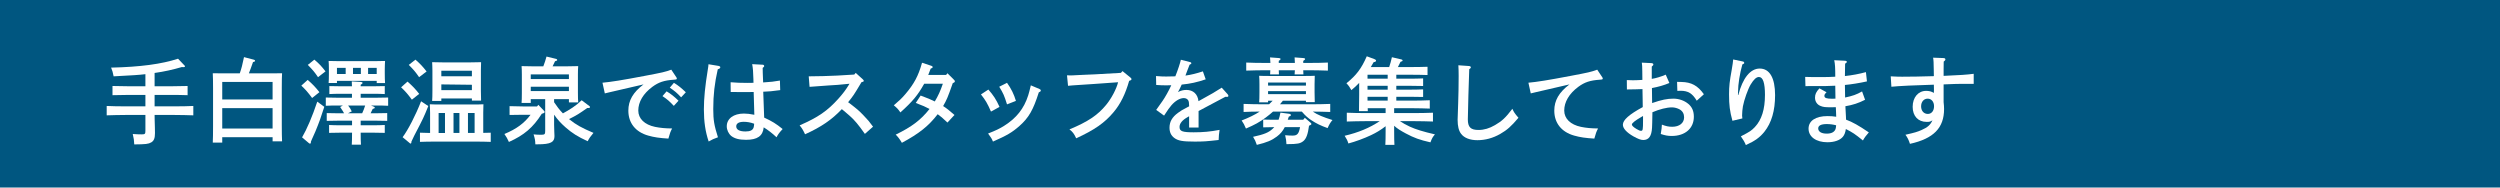 <?xml version="1.0" encoding="utf-8"?>
<!-- Generator: Adobe Illustrator 16.0.4, SVG Export Plug-In . SVG Version: 6.00 Build 0)  -->
<!DOCTYPE svg PUBLIC "-//W3C//DTD SVG 1.1//EN" "http://www.w3.org/Graphics/SVG/1.1/DTD/svg11.dtd">
<svg version="1.1" id="レイヤー_1" xmlns="http://www.w3.org/2000/svg" xmlns:xlink="http://www.w3.org/1999/xlink" x="0px"
	 y="0px" width="640px" height="48px" viewBox="0 0 640 48" enable-background="new 0 0 640 48" xml:space="preserve">
<rect fill="#005680" width="640" height="48"/>
<g>
	<g>
		<path fill="#FFFFFF" d="M39.577,29.431c0.024,0.936,0,1.393,0.072,3.145c0.024,0.432,0.024,1.128,0.024,1.488
			c0,1.319-0.264,1.968-0.936,2.375c-0.744,0.433-1.416,0.505-4.368,0.529c-0.048-1.08-0.12-1.513-0.384-2.665
			c1.008,0.072,1.536,0.097,2.256,0.097c0.888,0,0.984-0.097,0.984-1.008v-3.961h-5.136c-1.32,0-3.48,0.048-4.776,0.096v-2.4
			c1.248,0.072,3.408,0.096,4.776,0.096h5.136v-2.928H33.12c-1.2,0-3.289,0.048-4.32,0.072v-2.353
			c0.984,0.024,3.072,0.072,4.32,0.072h4.104V18.99c-1.824,0.216-3.24,0.288-8.136,0.552c-0.192-1.008-0.336-1.488-0.648-2.232
			c7.489-0.168,12.961-0.912,17.138-2.28l1.56,1.632c0.144,0.144,0.216,0.192,0.216,0.288c0,0.168-0.12,0.24-0.336,0.24
			c-0.144,0-0.312,0-0.48-0.024c-2.304,0.672-4.44,1.152-6.96,1.512v3.408h4.152c1.32,0,3.24-0.048,4.296-0.072v2.353
			c-1.128-0.048-3.024-0.072-4.296-0.072h-4.152v2.928h5.136c1.512,0,3.552-0.023,4.776-0.096v2.4
			c-1.272-0.048-3.312-0.096-4.776-0.096H39.577z"/>
		<path fill="#FFFFFF" d="M56.894,36.511H54.47c0.048-0.959,0.072-2.352,0.072-4.225v-9.72c0-1.44-0.024-3.072-0.072-3.816
			c0.625,0.024,1.224,0.024,2.041,0.024h4.872c0.432-1.248,0.672-2.16,1.081-4.152l2.568,0.672c0.168,0.048,0.264,0.144,0.264,0.264
			c0,0.168-0.024,0.192-0.528,0.336c-0.552,1.56-0.672,1.92-1.056,2.88h6.457c0.816,0,1.392,0,2.04-0.024
			c-0.048,0.768-0.072,1.824-0.072,3.816v9.384c0,1.921,0.024,3.312,0.072,4.225h-2.424V35.12H56.894V36.511z M69.783,25.47v-4.488
			H56.894v4.488H69.783z M56.894,32.912h12.889v-5.232H56.894V32.912z"/>
		<path fill="#FFFFFF" d="M78.772,20.454c1.248,1.08,2.04,1.92,3,3.145L79.9,25.086c-1.104-1.488-1.584-2.04-2.76-3.168
			L78.772,20.454z M83.021,27.343c-0.792,2.52-1.32,3.984-2.28,6.312c-0.264,0.647-0.432,1.031-0.888,1.992
			c-0.048,0.119-0.12,0.264-0.264,0.623v0.168c0,0.217-0.096,0.337-0.24,0.337c-0.072,0-0.168-0.048-0.312-0.169l-1.704-1.439
			c1.224-2.088,2.64-5.4,3.888-9.145L83.021,27.343z M80.477,15.27c1.176,0.984,1.8,1.656,2.856,3l-1.92,1.488
			c-0.888-1.32-1.368-1.872-2.616-3.145L80.477,15.27z M95.67,27.294c0.216,0.096,0.264,0.121,0.264,0.24
			c0,0.192-0.024,0.192-0.528,0.36c-0.168,0.384-0.336,0.744-0.528,1.104h1.368c0.936,0,2.16-0.024,2.88-0.049v1.992
			c-0.744-0.023-2.088-0.048-2.88-0.048h-3.913v1.177h3.312c0.912,0,2.136-0.024,2.856-0.072v2.016
			c-0.72-0.023-2.064-0.048-2.856-0.048h-3.312c0,1.296,0.024,2.4,0.072,3.072h-2.352c0.048-0.672,0.072-1.752,0.072-3.072h-3
			c-0.792,0-2.136,0.024-2.88,0.048V32c0.72,0.048,1.944,0.072,2.88,0.072h3v-1.177h-3.6c-0.792,0-2.16,0.024-2.88,0.048v-1.992
			c0.72,0.024,1.944,0.049,2.88,0.049h1.56c-0.168-0.336-0.408-0.721-1.008-1.609l0.72-0.383h-1.536
			c-0.792,0-2.136,0.023-2.856,0.071v-2.112c0.72,0.024,1.944,0.048,2.856,0.048h3.84v-1.009h-2.928
			c-0.792,0-2.136,0.024-2.856,0.072v-2.04c0.72,0.024,1.944,0.048,2.856,0.048h2.928c0-0.432-0.024-0.744-0.048-1.248l2.328,0.144
			c0.264,0.024,0.432,0.096,0.432,0.24s-0.144,0.288-0.48,0.48v0.384h3.312c0.912,0,2.136-0.024,2.856-0.048v2.04
			c-0.72-0.048-2.064-0.072-2.856-0.072h-3.312v1.009h4.152c0.936,0,2.16-0.024,2.88-0.048v2.112
			c-0.744-0.048-2.088-0.071-2.88-0.071H94.95L95.67,27.294z M86.261,21.246h-2.136c0.048-0.504,0.072-1.368,0.072-2.232v-1.296
			c0-0.769-0.024-1.68-0.072-2.112c0.84,0.024,1.584,0.048,2.664,0.048h9.145c1.08,0,1.824-0.024,2.64-0.048
			c-0.024,0.408-0.072,1.344-0.072,2.112v1.056c0,1.104,0.024,1.92,0.072,2.497h-2.136v-0.576H86.261V21.246z M86.261,17.382v1.56
			h2.232v-1.56H86.261z M89.117,27.007c0.36,0.455,0.696,0.959,0.937,1.512L89.069,29h3.648c0.312-0.648,0.552-1.32,0.768-1.992
			H89.117z M90.366,17.382v1.56h2.016v-1.56H90.366z M94.23,18.942h2.208v-1.56H94.23V18.942z"/>
		<path fill="#FFFFFF" d="M104.315,20.886c1.248,1.08,2.04,1.92,3,3.145l-1.872,1.488c-1.104-1.488-1.584-2.041-2.76-3.168
			L104.315,20.886z M109.644,27.151c-1.176,2.904-1.2,2.976-3.601,7.585c-0.312,0.623-0.456,0.912-0.72,1.512v0.168
			c0,0.191-0.096,0.336-0.24,0.336c-0.096,0-0.12-0.048-0.312-0.216l-1.704-1.416c1.368-1.8,3.384-5.712,4.729-9.192L109.644,27.151
			z M106.355,15.27c1.152,1.008,1.776,1.656,2.856,3.024l-1.92,1.464c-0.912-1.32-1.368-1.872-2.641-3.145L106.355,15.27z
			 M110.1,28.832c0-0.769-0.048-1.705-0.072-2.137c0.84,0.048,1.561,0.048,2.641,0.048h8.449c1.08,0,1.8,0,2.64-0.048
			c-0.024,0.432-0.048,1.368-0.048,2.137v5.184c0.648-0.023,1.272-0.048,1.92-0.048v2.353c-1.032-0.049-2.736-0.072-3.84-0.072
			h-10.465c-1.224,0-2.808,0.023-3.816,0.072v-2.353l2.592,0.072V28.832z M112.98,25.831h-2.353
			c0.048-0.552,0.072-1.368,0.072-2.544v-5.232c0-0.768-0.048-1.704-0.072-2.136c0.84,0.024,1.56,0.048,2.641,0.048h7.249
			c1.08,0,1.824-0.024,2.64-0.048c-0.024,0.432-0.048,1.368-0.048,2.136v5.208c0,1.128,0.024,1.944,0.048,2.497h-2.352v-0.553
			h-7.825V25.831z M113.917,34.04v-5.112h-1.632v5.112H113.917z M120.805,18.102h-7.825v1.416h7.825V18.102z M120.805,21.702
			l-7.825-0.096v1.464h7.825V21.702z M117.613,28.927h-1.512v5.112h1.512V28.927z M121.501,28.927h-1.704v5.112h1.704V28.927z"/>
		<path fill="#FFFFFF" d="M133.809,29.382c-0.984,0-2.472,0.025-3.36,0.049v-2.256c0.888,0.023,2.376,0.072,3.36,0.072h3.672
			l0.336-0.408l1.44,1.512c0.12,0.12,0.168,0.216,0.168,0.312c0,0.168-0.144,0.287-0.384,0.359l-0.336,0.096
			c-2.256,3.553-4.56,5.497-8.425,7.225c-0.384-0.84-0.6-1.248-1.152-2.04c3.096-1.296,5.064-2.735,6.697-4.921H133.809z
			 M141.85,31.904c0,0.407,0.024,1.031,0.048,1.8c0,0.264,0.048,0.96,0.048,1.128c0,1.536-0.888,2.112-4.32,2.112h-0.576
			c-0.048-1.104-0.096-1.368-0.456-2.544c0.792,0.072,1.056,0.096,1.92,0.096c0.936,0,1.056-0.12,1.056-1.008v-8.113h-3.696v0.984
			h-2.352c0.048-0.576,0.072-1.368,0.072-2.544v-4.776c0-0.744-0.024-1.68-0.072-2.112c0.84,0.024,1.584,0.048,2.64,0.048h2.928
			c0.312-0.816,0.6-1.656,0.816-2.497l2.472,0.6c0.144,0.024,0.264,0.144,0.264,0.264c0,0.168-0.048,0.192-0.552,0.336
			c-0.288,0.624-0.48,1.008-0.624,1.296h3.913c1.056,0,1.8-0.024,2.64-0.048c-0.048,0.432-0.072,1.368-0.072,2.112v4.681
			c0,1.128,0.024,1.944,0.072,2.496h-2.376v-0.84h-3.792v0.792c0.672,1.009,1.392,1.992,2.256,2.856
			c1.729-0.936,3.384-1.969,4.801-3.36l1.968,1.488c0.12,0.097,0.168,0.168,0.168,0.239c0,0.217-0.12,0.265-0.72,0.265
			c-2.04,1.44-2.664,1.849-4.656,2.833c0.072,0.047,0.096,0.071,0.192,0.144c1.608,1.296,3.072,2.112,6.072,3.384
			c-0.84,1.008-1.008,1.248-1.488,2.137c-2.568-1.176-4.033-2.112-5.665-3.553c-1.176-1.031-2.064-1.992-2.928-3.24V31.904z
			 M145.642,20.238v-1.2h-9.769v1.2H145.642z M135.874,23.311h9.769v-1.104h-9.769V23.311z"/>
		<path fill="#FFFFFF" d="M173.099,19.71c0.12,0.168,0.168,0.264,0.168,0.408c0,0.192-0.096,0.24-0.768,0.288
			c-2.473,0.168-3.865,0.624-5.497,1.824c-2.328,1.728-3.601,3.865-3.601,6.072c0,2.064,1.608,3.625,4.296,4.178
			c1.32,0.264,2.497,0.383,4.369,0.407c-0.408,0.744-0.6,1.272-0.96,2.593c-2.328-0.145-3.624-0.336-5.16-0.769
			c-3.24-0.912-5.088-3.216-5.088-6.384c0-2.617,1.2-4.681,3.888-6.721c-2.16,0.504-7.369,1.728-8.713,2.016
			c-0.6,0.144-0.744,0.168-1.2,0.288l-0.6-2.736c2.16-0.192,5.16-0.672,10.705-1.728c4.705-0.888,5.353-1.032,6.913-1.608
			L173.099,19.71z M170.651,23.382c1.152,0.696,1.872,1.272,3.048,2.4l-1.2,1.32c-1.104-1.176-1.656-1.656-2.904-2.497
			L170.651,23.382z M172.523,21.198c1.128,0.696,1.872,1.296,3.048,2.424l-1.2,1.296c-1.104-1.176-1.656-1.632-2.904-2.472
			L172.523,21.198z"/>
		<path fill="#FFFFFF" d="M183.986,16.878c0.24,0.048,0.408,0.168,0.408,0.336c0,0.24-0.192,0.384-0.648,0.528
			c-0.816,3.624-1.152,6.528-1.152,10.177c0,2.855,0.24,4.199,1.2,7.225c-1.152,0.408-1.392,0.527-2.376,1.08
			c-0.84-2.473-1.224-5.089-1.224-8.209c0-2.881,0.312-5.977,1.008-10.225c0.12-0.768,0.144-0.864,0.168-1.344L183.986,16.878z
			 M195.244,16.566c0.216,0,0.384,0.144,0.384,0.312s-0.048,0.264-0.384,0.504c0,0.456,0.024,1.704,0.12,3.721
			c2.16-0.144,2.64-0.192,4.296-0.48l0.072,2.448c-2.16,0.288-2.832,0.36-4.344,0.408c0.12,3.672,0.192,5.64,0.216,5.953
			c0,0.312,0,0.384,0.024,0.672c2.064,0.96,3.048,1.561,4.729,2.928c-0.864,0.937-1.176,1.345-1.56,2.113
			c-1.104-1.033-2.16-1.849-3.288-2.545c-0.216,2.209-1.608,3.192-4.513,3.192c-1.752,0-2.928-0.312-3.792-0.983
			c-0.696-0.576-1.152-1.537-1.152-2.473c0-1.969,1.752-3.265,4.393-3.265c0.816,0,1.584,0.097,2.664,0.312
			c-0.024-1.487-0.072-2.231-0.168-5.832c-1.296,0.024-1.632,0.024-2.016,0.024c-1.248,0-3.096,0-3.865-0.024l-0.024-2.496
			c1.464,0.12,2.521,0.168,4.345,0.168c0.6,0,0.744,0,1.512-0.024l-0.024-0.984c-0.048-1.848-0.12-2.784-0.312-3.792L195.244,16.566
			z M190.395,31.183c-1.224,0-1.92,0.408-1.92,1.152c0,0.863,0.84,1.32,2.376,1.32c1.224,0,1.872-0.336,2.088-1.057
			c0.048-0.168,0.12-0.672,0.12-0.863l-0.024-0.072C192.099,31.328,191.283,31.183,190.395,31.183z"/>
		<path fill="#FFFFFF" d="M207.033,19.542c2.041,0,5.497-0.096,7.273-0.192l4.392-0.264l0.36-0.432l1.824,1.656
			c0.192,0.192,0.24,0.24,0.24,0.384s-0.096,0.216-0.288,0.264l-0.288,0.072c-2.016,3.384-2.112,3.504-3.432,5.136
			c0.072,0.048,0.216,0.144,0.336,0.24c2.112,1.632,2.376,1.849,3.648,3.169c1.032,1.056,1.512,1.631,2.4,2.855l-2.088,1.848
			c-1.632-2.328-2.664-3.552-3.864-4.607c-1.488-1.297-1.729-1.488-2.041-1.729c-2.568,2.713-5.304,4.584-9.409,6.433
			c-0.576-1.2-0.768-1.513-1.392-2.28c4.729-2.064,7.104-3.696,9.913-6.816c1.104-1.224,1.896-2.28,2.544-3.336
			c0.192-0.288,0.264-0.384,0.312-0.504l-3.024,0.288c-0.216,0.024-1.056,0.072-2.28,0.144c-1.152,0.072-3.816,0.264-4.92,0.36
			L207.033,19.542z"/>
		<path fill="#FFFFFF" d="M244.155,20.358c0.288,0.288,0.288,0.312,0.288,0.456c0,0.192-0.12,0.312-0.528,0.456
			c-1.344,3.816-1.584,4.344-2.473,5.88c0.96,0.624,1.584,1.128,2.904,2.28l-1.8,1.943c-1.2-1.151-1.729-1.584-2.497-2.136
			c-2.328,3.024-4.776,4.969-9.168,7.321c-0.6-1.008-1.008-1.537-1.584-2.088c4.177-2.041,6.409-3.745,8.665-6.577
			c-0.984-0.528-1.728-0.864-3.528-1.536l1.248-1.896c1.848,0.696,2.64,1.008,3.625,1.512c0.888-1.487,1.44-2.711,2.064-4.536
			h-4.776c-1.656,2.952-2.928,4.489-6.097,7.344c-0.624-0.912-0.816-1.08-1.68-1.824c1.464-1.248,2.041-1.8,2.928-2.832
			c2.256-2.64,3.36-4.704,4.296-8.064l2.4,0.792c0.216,0.072,0.312,0.168,0.312,0.312c0,0.192-0.072,0.24-0.504,0.408
			c-0.216,0.552-0.36,0.984-0.48,1.248c-0.072,0.192-0.096,0.24-0.144,0.36h4.584l0.336-0.432L244.155,20.358z"/>
		<path fill="#FFFFFF" d="M253.02,22.926c1.272,1.44,1.992,2.521,2.856,4.44l-2.184,1.2c-0.936-2.136-1.392-2.904-2.568-4.392
			L253.02,22.926z M266.101,22.782c0.24,0.096,0.336,0.216,0.336,0.384c0,0.216-0.12,0.312-0.504,0.48
			c-1.44,4.537-2.568,6.48-4.944,8.593c-1.873,1.656-3.241,2.447-6.793,4.008c-0.312-0.768-0.408-0.936-1.248-2.064
			c2.064-0.816,2.952-1.248,4.104-1.968c3.144-1.968,5.088-4.417,6.168-7.801c0.24-0.792,0.336-1.152,0.672-2.568L266.101,22.782z
			 M257.796,21.198c1.08,1.512,1.776,2.928,2.28,4.632l-2.28,0.888c-0.72-2.28-0.912-2.736-1.992-4.512L257.796,21.198z"/>
		<path fill="#FFFFFF" d="M287.36,18.198l2.064,1.68c0.168,0.144,0.24,0.24,0.24,0.384c0,0.168-0.168,0.312-0.6,0.432
			c-0.96,3.36-2.208,5.905-3.96,7.993c-2.304,2.76-4.896,4.561-9.601,6.721c-0.504-1.129-0.936-1.704-1.728-2.28
			c4.776-1.992,7.201-3.624,9.385-6.265c1.344-1.633,2.64-4.056,3.072-5.809l-6.024,0.432c-3.24,0.24-5.617,0.336-6.792,0.48
			l-0.264-2.688l0.696,0.024c0.432,0.024,0.96-0.024,1.968-0.072c0.6-0.024,1.296-0.072,2.041-0.096
			c1.104-0.048,1.872-0.072,2.304-0.096l6.792-0.384L287.36,18.198z"/>
		<path fill="#FFFFFF" d="M308.66,20.31c-2.208,0.744-3.912,1.128-6.145,1.344c-0.288,0.624-0.48,1.056-0.744,1.536
			c-0.12,0.192-0.144,0.24-0.216,0.384c0.72-0.384,1.392-0.552,2.16-0.552c1.752,0,2.904,1.08,3.096,2.88
			c3.577-1.968,4.272-2.376,5.953-3.457l1.512,1.68c0.12,0.144,0.192,0.288,0.192,0.408c0,0.168-0.12,0.264-0.336,0.264
			c-0.12,0-0.264,0-0.432-0.024c-1.44,0.792-1.968,1.056-4.249,2.256c-0.864,0.456-2.28,1.2-2.616,1.393v4.225h-2.424v-2.881
			c-0.072,0.048-0.144,0.096-0.384,0.216c-1.368,0.769-2.064,1.608-2.064,2.521c0,1.104,0.72,1.368,3.624,1.368
			c2.376,0,4.249-0.168,6.625-0.624c-0.168,1.128-0.192,1.439-0.24,2.592c-3.168,0.36-3.984,0.408-6.145,0.408
			c-3.072,0-4.249-0.216-5.208-0.936c-0.816-0.601-1.224-1.465-1.224-2.617c0-1.535,0.672-2.712,2.184-3.816
			c0.744-0.551,1.008-0.695,2.28-1.367c0.288-0.145,0.48-0.264,0.552-0.289v-0.191c0-0.695-0.072-1.08-0.24-1.368
			c-0.216-0.336-0.624-0.552-1.104-0.552c-1.008,0-2.16,0.672-3.168,1.824c-0.456,0.504-1.032,1.32-1.896,2.664l-2.016-1.465
			c0.264-0.359,0.36-0.527,1.632-2.304c0.576-0.815,1.608-2.616,2.232-4.008c-0.48,0.024-0.84,0.024-1.32,0.024
			c-0.936,0-1.464-0.024-2.544-0.096l-0.048-2.28c1.2,0.096,1.824,0.12,2.592,0.12c0.312,0,1.656-0.024,2.353-0.048
			c0.672-1.68,1.248-3.432,1.416-4.248l2.448,0.624c0.12,0.024,0.24,0.144,0.24,0.264c0,0.144-0.144,0.264-0.456,0.384
			c-0.216,0.528-0.288,0.792-0.576,1.488c-0.144,0.36-0.216,0.552-0.36,0.96c-0.072,0.168-0.096,0.24-0.12,0.336
			c1.488-0.216,2.76-0.528,4.464-1.08L308.66,20.31z"/>
		<path fill="#FFFFFF" d="M325.898,28.567c-0.553,0.504-1.152,0.984-1.848,1.513c-1.608,1.199-2.857,1.871-5.089,2.832
			c-0.384-0.937-0.624-1.368-1.104-2.064c1.848-0.721,3.335-1.439,4.632-2.28c-1.368,0-2.76,0.024-4.128,0.097v-2.064
			c1.248,0.048,3.408,0.096,4.777,0.096h1.752c0.312-0.288,0.624-0.6,0.912-0.912h-1.176v0.408h-2.281
			c0.049-0.576,0.072-1.368,0.072-2.544v-2.112c0-0.768-0.023-1.704-0.072-2.136c0.889,0.048,1.561,0.048,2.809,0.048h8.785
			c1.08,0,1.824,0,2.641-0.048c-0.025,0.432-0.049,1.368-0.049,2.136v2.112c0,1.128,0.023,1.92,0.049,2.496h-2.257v-0.359h-5.905
			c-0.264,0.312-0.504,0.624-0.743,0.912h8.089c1.512,0,3.552-0.048,4.775-0.096v2.064c-1.487-0.072-2.976-0.072-4.464-0.097
			c1.152,0.792,2.64,1.416,5.04,2.16c-0.527,0.601-0.863,1.177-1.248,2.064c-1.752-0.624-2.904-1.177-4.199-2.04
			c-0.865-0.576-1.513-1.152-2.4-2.185H325.898z M333.627,17.982c0.023,0.408,0.023,0.816,0.049,1.056h-2.257
			c0.024-0.264,0.048-0.672,0.071-1.056h-4.127c0.023,0.408,0.023,0.84,0.047,1.056h-2.256c0.023-0.264,0.048-0.672,0.048-1.056
			h-1.392c-1.32,0-3.48,0.048-4.777,0.096v-2.064c1.224,0.072,3.409,0.096,4.777,0.096h1.416c-0.024-0.624-0.072-1.152-0.096-1.416
			l2.279,0.168c0.265,0.024,0.408,0.096,0.408,0.24c0,0.144-0.119,0.288-0.455,0.48v0.528h4.127
			c-0.023-0.624-0.047-1.152-0.071-1.416l2.257,0.168c0.264,0.024,0.432,0.096,0.432,0.24c0,0.144-0.145,0.288-0.48,0.48v0.528
			h1.512c1.513,0,3.576-0.024,4.801-0.096v2.064c-1.296-0.048-3.336-0.096-4.801-0.096H333.627z M335.115,32.167
			c-0.288,2.208-0.721,3.336-1.439,3.936c-0.793,0.648-1.537,0.793-4.057,0.793h-0.289c-0.023-0.793-0.119-1.344-0.336-2.28
			c0.721,0.071,1.416,0.096,1.896,0.096c1.152,0,1.608-0.384,1.92-2.16h-3.912c-0.527,1.032-1.128,1.728-2.016,2.4
			c-1.297,0.983-2.568,1.513-5.137,2.136c-0.336-0.96-0.48-1.296-0.96-2.064c2.856-0.623,4.009-1.104,5.017-2.063
			c0.144-0.144,0.287-0.265,0.408-0.408h-0.457c-0.695,0-1.703,0.024-2.375,0.048v-1.992c0.672,0.024,1.68,0.049,2.375,0.049h1.561
			c0.191-0.529,0.36-1.129,0.48-1.824l2.184,0.287c0.336,0.049,0.48,0.145,0.48,0.336c0,0.192-0.145,0.289-0.528,0.408
			c-0.096,0.288-0.168,0.553-0.264,0.793h3.96l0.408-0.505l1.464,1.249c0.144,0.119,0.216,0.215,0.216,0.336
			c0,0.144-0.119,0.239-0.408,0.359L335.115,32.167z M334.323,21.918v-0.792h-9.696v0.792H334.323z M324.627,24.103h9.696v-0.768
			h-9.696V24.103z"/>
		<path fill="#FFFFFF" d="M362.039,28.951c1.512,0,3.576-0.048,4.8-0.096v2.256c-1.272-0.048-3.312-0.096-4.8-0.096h-3.648
			c0.744,0.504,1.56,0.96,2.543,1.416c1.537,0.696,3.385,1.272,6.409,1.969c-0.601,0.72-0.744,0.959-1.151,2.039
			c-2.761-0.623-4.201-1.151-6.312-2.279c-1.345-0.721-2.232-1.272-2.977-1.969v1.393c0,1.561,0.023,2.784,0.072,3.504h-2.329
			c0.048-0.84,0.072-1.968,0.072-3.504v-1.272c-1.2,0.937-2.353,1.632-3.72,2.28c-1.824,0.864-4.081,1.68-5.809,2.137
			c-0.265-0.816-0.408-1.104-0.961-1.969c3.553-0.84,6.434-2.04,8.977-3.744h-3.648c-1.319,0-3.479,0.048-4.775,0.096v-2.256
			c1.224,0.048,3.384,0.096,4.775,0.096h5.161v-1.248h-4.585c0,0.24,0.024,0.504,0.024,0.744h-2.256
			c0.024-0.936,0.048-2.28,0.048-4.224v-3c-0.624,0.672-1.297,1.272-1.992,1.848c-0.359-0.672-0.768-1.248-1.271-1.752
			c2.567-2.088,3.84-3.769,5.208-6.913l1.944,0.72c0.312,0.12,0.432,0.24,0.432,0.408c0,0.192-0.168,0.312-0.624,0.384
			c-0.24,0.432-0.479,0.864-0.72,1.248h4.704c0.288-0.816,0.504-1.656,0.696-2.52l2.472,0.576c0.169,0.048,0.265,0.144,0.265,0.264
			c0,0.144-0.049,0.192-0.528,0.336c-0.048,0.096-0.265,0.552-0.673,1.344h3.266c1.248,0,3.216-0.024,4.32-0.072v2.112
			c-1.104-0.048-3.072-0.072-4.32-0.072h-3.673v1.008h3.505c0.983,0,2.472-0.024,3.359-0.072v1.944
			c-0.888-0.024-2.376-0.048-3.359-0.048h-3.505v0.984h3.505c0.983,0,2.472-0.024,3.359-0.072v1.944
			c-0.888-0.024-2.376-0.048-3.359-0.048h-3.505v0.985h4.248c1.272,0,3.216-0.049,4.321-0.097v2.136
			c-1.105-0.047-3.049-0.096-4.321-0.096h-4.8v1.248H362.039z M350.086,20.142h5.16v-1.008h-5.16V20.142z M350.086,22.951h5.16
			v-0.984h-5.16V22.951z M350.086,25.759h5.16v-0.985h-5.16V25.759z"/>
		<path fill="#FFFFFF" d="M376.078,16.902c0.264,0.024,0.455,0.144,0.455,0.336c0,0.168-0.096,0.264-0.407,0.48
			c-0.097,1.968-0.36,11.593-0.36,12.841c0,1.992,0.721,2.712,2.736,2.712c1.416,0,2.784-0.408,4.225-1.248
			c1.752-1.008,2.736-1.92,4.44-4.176c0.384,0.888,0.624,1.224,1.56,2.304c-1.848,2.185-2.928,3.145-4.656,4.128
			c-1.872,1.08-3.864,1.609-5.856,1.609c-1.896,0-3.384-0.576-4.177-1.633c-0.6-0.792-0.888-1.944-0.888-3.6
			c0-0.648,0.024-1.201,0.144-4.273c0.072-2.112,0.121-4.488,0.121-6.888c0-1.08-0.024-1.944-0.072-2.784L376.078,16.902z"/>
		<path fill="#FFFFFF" d="M410.139,19.71c0.097,0.12,0.169,0.264,0.169,0.408c0,0.192-0.097,0.24-0.769,0.288
			c-2.473,0.168-3.864,0.624-5.496,1.824c-2.328,1.728-3.601,3.865-3.601,6.072c0,2.064,1.608,3.625,4.296,4.178
			c1.32,0.264,2.497,0.383,4.369,0.407c-0.408,0.744-0.6,1.272-0.96,2.593c-2.329-0.145-3.624-0.336-5.161-0.769
			c-3.24-0.912-5.088-3.216-5.088-6.384c0-2.617,1.2-4.681,3.889-6.721c-2.16,0.504-7.369,1.728-8.713,2.016
			c-0.601,0.144-0.744,0.168-1.2,0.288l-0.601-2.736c2.16-0.192,5.16-0.672,10.705-1.728c4.705-0.888,5.353-1.032,6.912-1.608
			L410.139,19.71z"/>
		<path fill="#FFFFFF" d="M427.361,21.246c-1.439,0.6-2.809,0.984-4.465,1.296c0.024,1.752,0.049,3.024,0.049,3.84
			c2.424-0.84,3.863-1.127,5.473-1.127c1.367,0,2.76,0.479,3.768,1.319c0.984,0.815,1.44,1.872,1.44,3.312
			c0,2.976-2.232,4.921-5.665,4.921c-1.008,0-1.703-0.145-2.808-0.505c0.216-1.344,0.239-1.464,0.288-2.399
			c1.056,0.407,1.775,0.551,2.641,0.551c1.848,0,3.048-0.959,3.048-2.424c0-0.888-0.384-1.584-1.128-2.016
			c-0.553-0.312-1.32-0.528-1.944-0.528c-1.393,0-3.169,0.456-5.04,1.248c-0.024,2.376-0.072,3.288-0.097,3.96
			c-0.12,2.16-0.815,3.145-2.257,3.145c-0.623,0-1.344-0.287-2.52-0.936c-1.729-0.984-2.688-2.041-2.688-2.977
			c0-1.2,1.585-2.616,5.089-4.512c0-0.769-0.024-1.177-0.024-1.801c0-0.048-0.048-1.632-0.048-2.808
			c-0.912,0.048-2.256,0.072-3.984,0.096l-0.023-2.4c0.815,0.048,1.176,0.048,1.584,0.048c0.672,0,1.632-0.048,2.4-0.096
			c-0.024-0.504-0.024-1.224-0.024-2.256c0-1.032-0.048-1.704-0.12-2.16l2.473,0.12c0.287,0.024,0.479,0.144,0.479,0.336
			c0,0.168-0.12,0.336-0.407,0.552v3.145c0.983-0.144,2.447-0.576,3.576-1.08L427.361,21.246z M420.617,29.695l-0.504,0.288
			c-1.488,0.864-2.354,1.536-2.354,1.896c0,0.288,0.408,0.672,1.201,1.151c0.552,0.336,0.863,0.457,1.128,0.457
			c0.479,0,0.528-0.217,0.528-2.785V29.695z M434.37,25.783c-1.128-1.872-2.208-2.544-4.128-2.544c-0.24,0-0.457,0-0.841,0.024
			l-0.071-2.304c0.168,0,0.287,0.024,1.104,0.024c2.545,0.048,4.176,0.912,5.76,3.144L434.37,25.783z"/>
		<path fill="#FFFFFF" d="M446.211,15.75c0.168,0.024,0.312,0.192,0.312,0.36c0,0.144-0.12,0.24-0.479,0.384
			c-0.648,2.256-1.104,5.088-1.104,6.984c0,0.264-0.024,0.36-0.024,0.84h0.096c1.104-4.32,3.072-6.769,5.473-6.769
			c2.545,0,3.937,2.4,3.937,6.817c0,3.961-0.912,7.08-2.735,9.361c-1.177,1.463-2.377,2.328-4.753,3.408
			c-0.24-0.648-0.744-1.513-1.272-2.232c2.328-1.2,2.713-1.465,3.601-2.4c1.728-1.848,2.568-4.537,2.568-8.209
			c0-3.048-0.505-4.584-1.536-4.584c-0.672,0-1.32,0.6-2.137,1.944c-0.695,1.176-1.656,3.888-1.968,5.544
			c-0.12,0.576-0.216,1.776-0.216,2.377c0,0.168,0.023,0.432,0.072,0.744l-2.545,0.6c-0.672-2.473-0.863-3.937-0.863-6.769
			c0-2.112,0.144-3.36,0.672-6.216c0.168-0.912,0.215-1.296,0.264-1.656c0.072-0.624,0.12-0.984,0.12-1.056L446.211,15.75z"/>
		<path fill="#FFFFFF" d="M472.59,30.631c1.68,0.624,3.216,1.487,5.832,3.265c-0.576,0.623-1.176,1.416-1.512,2.063
			c-2.113-1.704-2.545-1.992-4.369-2.929c-0.144,0.912-0.359,1.488-0.768,1.992c-0.744,0.889-2.185,1.393-3.961,1.393
			c-2.88,0-4.824-1.393-4.824-3.48c0-2.016,1.824-3.216,4.849-3.216c0.792,0,1.513,0.048,2.231,0.168
			c-0.047-0.841-0.023-1.416-0.096-2.448c-0.287,0-0.6,0.023-1.152,0.023c-1.631,0-2.063-0.047-2.808-0.359
			c-0.84-0.336-1.368-1.129-1.368-2.088c0-0.889,0.288-1.489,1.128-2.401l1.824,1.008c-0.407,0.384-0.552,0.6-0.552,0.912
			c0,0.552,0.552,0.744,1.992,0.744c0.288,0,0.504,0,0.84-0.023c-0.048-1.585-0.048-1.825-0.048-3.313
			c-1.728,0.096-2.544,0.096-6.169,0.096h-0.647c-0.048,0-0.433,0.024-0.816,0.024l-0.071-2.376
			c1.463,0.048,2.088,0.048,4.056,0.048c1.128,0,2.808-0.024,3.648-0.096c0-2.232-0.048-3.216-0.265-4.225l2.857,0.144
			c0.239,0.024,0.359,0.12,0.359,0.264c0,0.168-0.072,0.264-0.432,0.48c0,0.912-0.024,1.608-0.049,3.168
			c1.801-0.192,3.744-0.552,5.377-1.008l0.264,2.376c-1.8,0.408-4.2,0.792-5.641,0.912v0.096c0,0.408,0,0.84,0.024,1.584
			c0.024,0.696,0.024,0.912,0.024,1.536c1.92-0.408,2.904-0.744,4.344-1.56l0.769,2.136c-1.632,0.84-3.169,1.344-5.04,1.656
			c0.023,0.36,0.096,1.368,0.144,2.713L472.59,30.631z M470.045,32.072c-0.695-0.192-1.561-0.312-2.4-0.312
			c-1.439,0-2.184,0.384-2.184,1.104c0,0.841,0.816,1.345,2.184,1.345c1.225,0,1.969-0.408,2.256-1.177
			c0.072-0.191,0.145-0.72,0.145-0.912V32.072z"/>
		<path fill="#FFFFFF" d="M497.516,14.862c0.312,0,0.504,0.144,0.504,0.336s-0.096,0.312-0.432,0.576
			c0,0.864-0.023,1.56-0.023,1.992v1.656c4.344-0.192,5.832-0.288,7.704-0.528v2.568h-2.977c-1.032,0-2.448,0.048-4.728,0.144v4.536
			c0.071,0.576,0.119,1.248,0.119,1.753c0,4.849-2.664,7.585-8.736,8.929c-0.288-0.936-0.648-1.656-1.152-2.328
			c2.352-0.528,3-0.721,4.104-1.2c1.584-0.696,2.28-1.32,2.808-2.496c-0.504,0.336-0.744,0.407-1.463,0.407
			c-2.209,0-3.602-1.487-3.602-3.863c0-2.4,1.416-4.081,3.433-4.081c0.769,0,1.393,0.144,1.992,0.528
			c0.024-0.432,0.024-0.672,0.024-0.84c0-0.072,0-0.984-0.024-1.272c-4.536,0.12-9.12,0.336-10.872,0.528l-0.168-2.665
			c1.367,0.072,1.967,0.096,2.903,0.096c2.4,0,4.776-0.048,8.137-0.144l-0.024-1.584c-0.023-1.776-0.047-2.521-0.168-3.145
			L497.516,14.862z M493.483,25.255c-0.983,0-1.681,0.815-1.681,1.967c0,1.152,0.697,1.945,1.729,1.945
			c0.937,0,1.584-0.793,1.584-1.969C495.115,26.046,494.443,25.255,493.483,25.255z"/>
	</g>
</g>
</svg>
